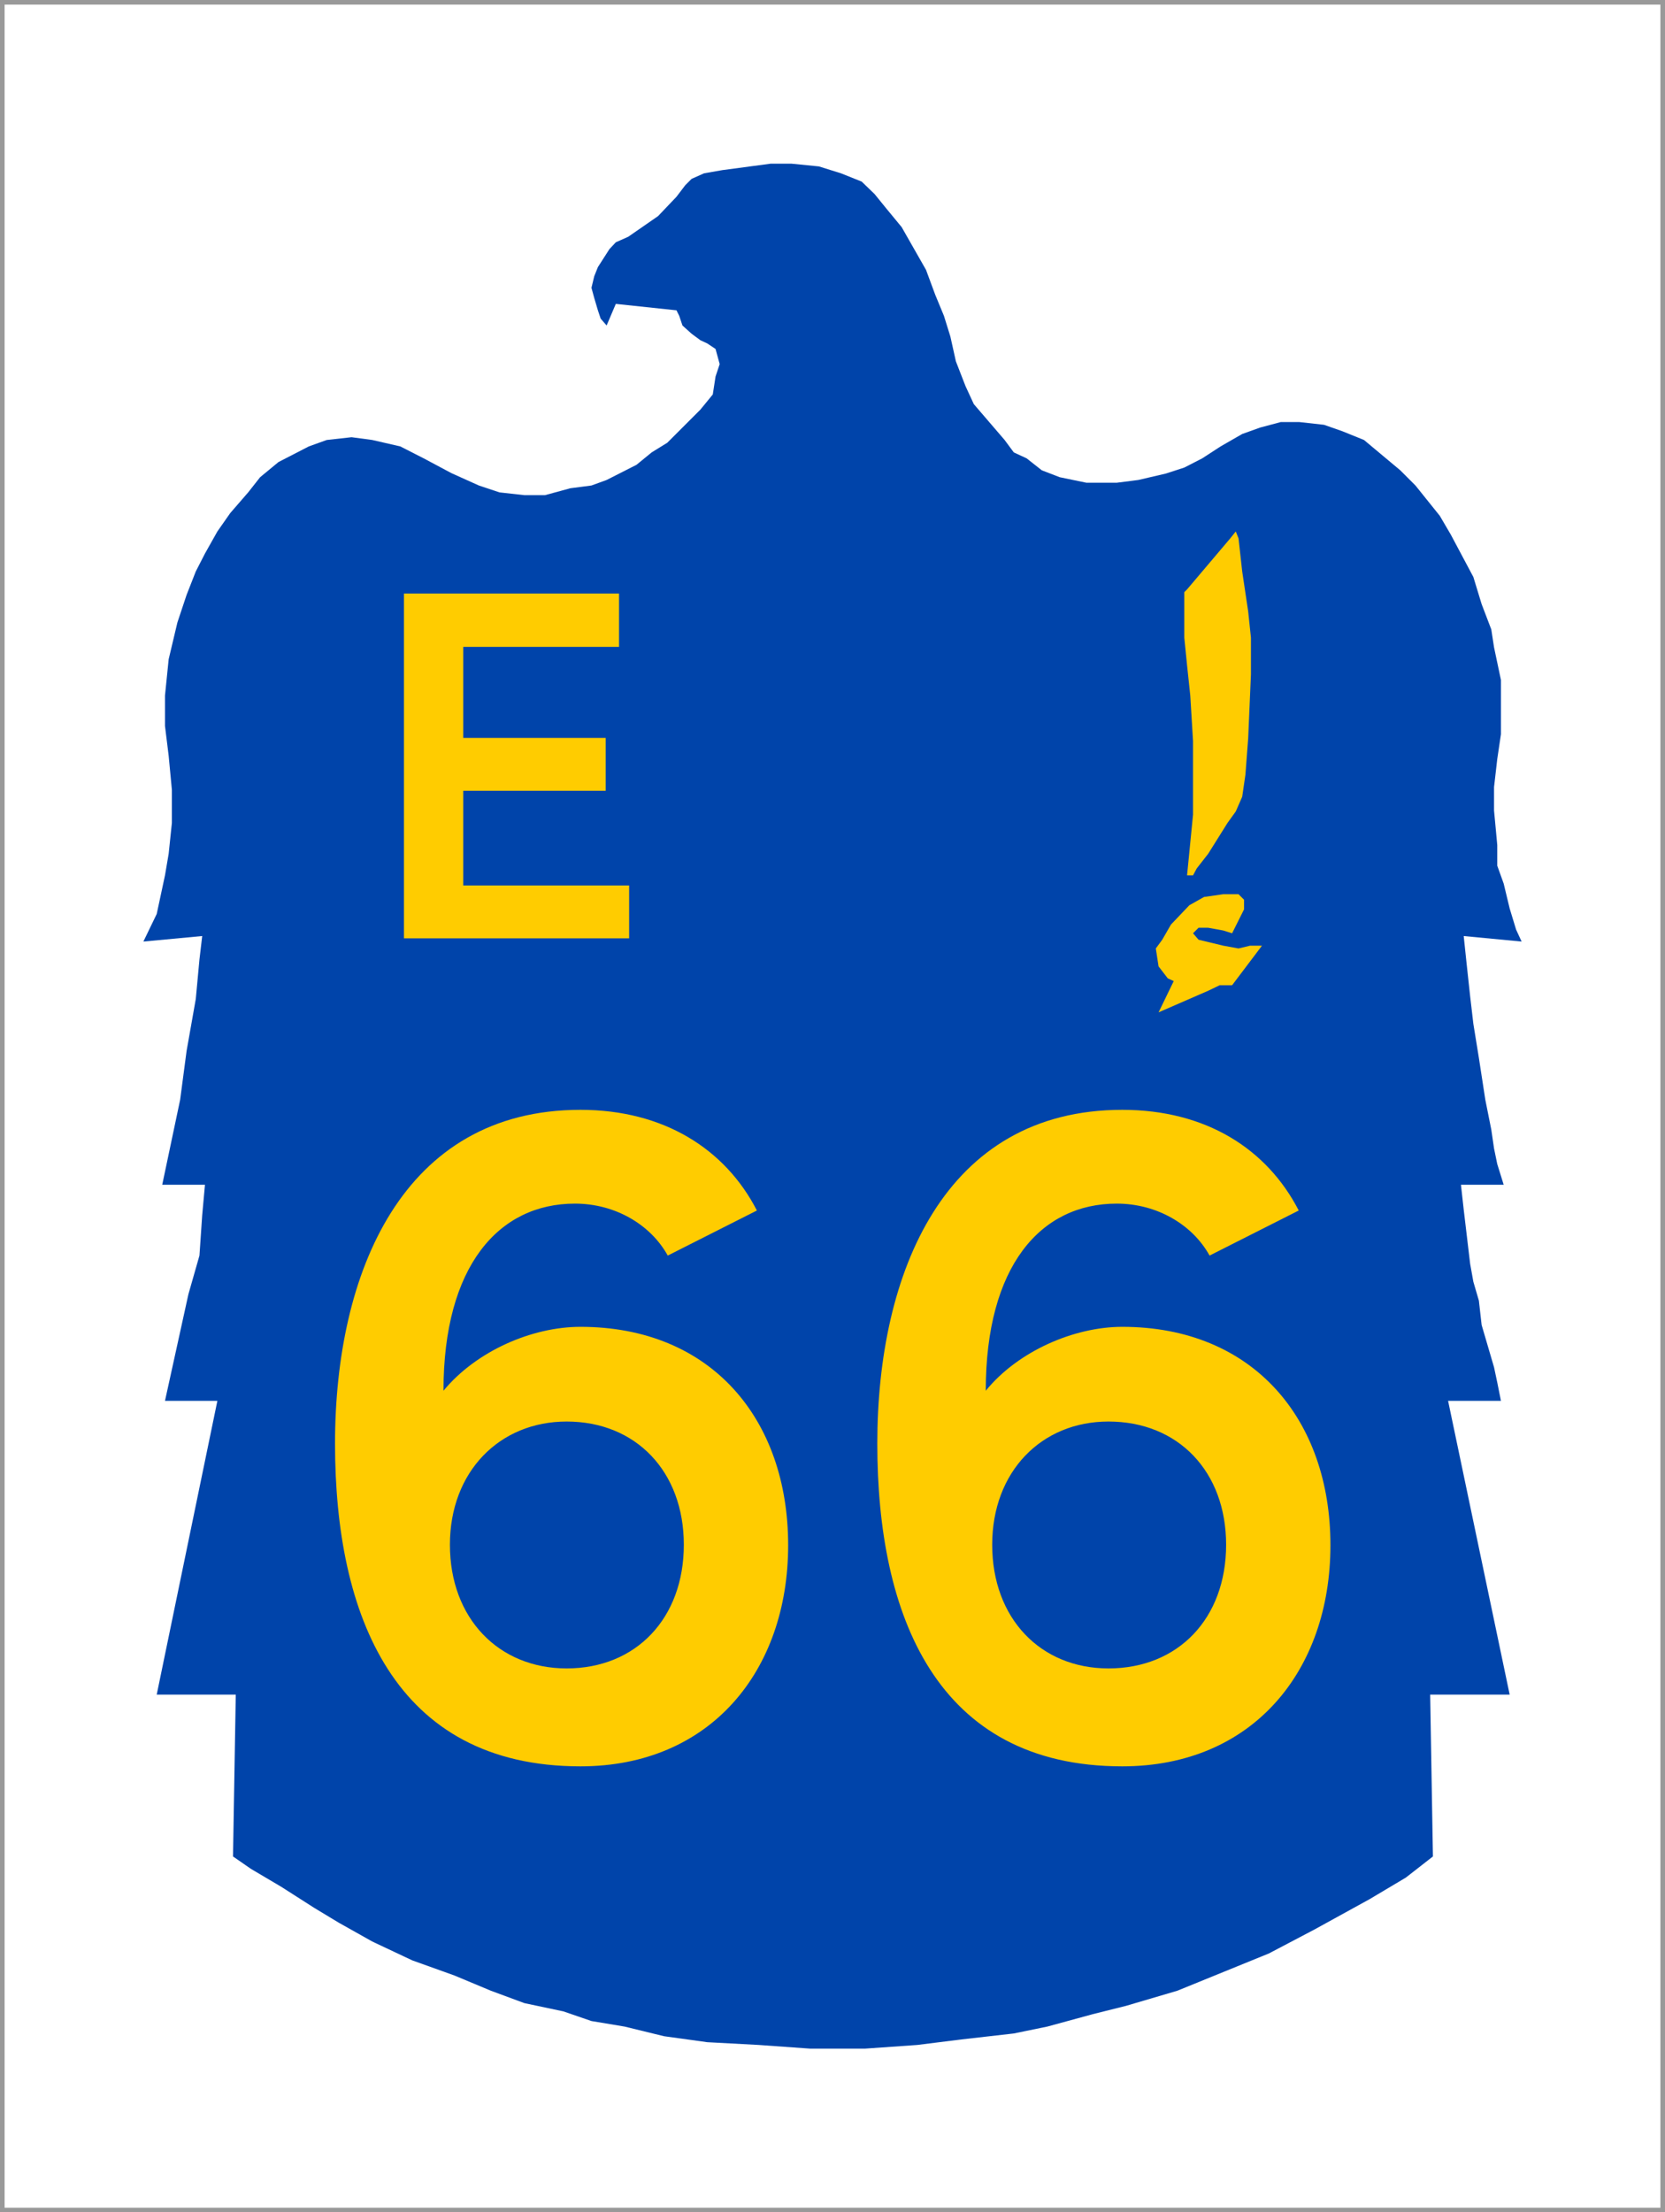 <?xml version="1.0" encoding="UTF-8" standalone="no"?>
<svg
   xmlns:dc="http://purl.org/dc/elements/1.1/"
   xmlns:cc="http://creativecommons.org/ns#"
   xmlns:rdf="http://www.w3.org/1999/02/22-rdf-syntax-ns#"
   xmlns:svg="http://www.w3.org/2000/svg"
   xmlns="http://www.w3.org/2000/svg"
   width="362.3"
   height="481.2"
   viewBox="0 0 362.3 481.2"
   version="1.1"
   id="svg8">
  <rect x="0" y="0" width="362.3" height="481.2" fill="#333333" stroke="none"/>
  <defs
     id="defs2" />
  <g
     id="layer1"
     transform="translate(-298.1,-236.3)">
    <path
       id="path18082"
       d="M 298.6,236.8 V 717 H 659.9 V 236.8 Z"
       style="fill:#ffffff;stroke:#999999;stroke-width:1px" />
    <path
       d="m 616.6,499.4 1.4,11.8 0.7,3.9 1.2,4.1 0.6,5.3 2.7,9.2 0.7,3.3 0.8,4 h -11.5 l 13.4,63.9 h -17.3 l 0.6,35.2 -5.9,4.6 -7.9,4.7 -12,6.6 -9.9,5.2 -19.9,8.1 -11.2,3.3 -7.2,1.8 -9.9,2.7 -7.3,1.5 -11.4,1.3 -9.6,1.2 -11.4,0.8 h -11.9 l -11.2,-0.8 -11.2,-0.6 -9.4,-1.3 -8.6,-2.1 -7.2,-1.2 -6.1,-2.1 -8.5,-1.8 -7.3,-2.7 -7.9,-3.3 -9.2,-3.3 -8.7,-4.1 -7.3,-4.1 -5.3,-3.2 -7.2,-4.6 -6.6,-3.9 -3.9,-2.7 0.6,-35.2 H 332.2 L 345.4,541 H 334 l 5.1,-23.2 2.4,-8.4 0.6,-8.8 0.6,-6.6 h -9.3 l 3.9,-18.5 1.4,-10.6 2,-11.3 0.8,-8.6 0.6,-5.1 -12.8,1.2 2.9,-6 1.8,-8.4 0.8,-4.7 0.7,-6.7 v -7.2 l -0.7,-7.4 -0.8,-6.5 v -6.6 l 0.8,-7.9 1.9,-8 2,-6 2,-5.1 2,-3.9 2.7,-4.8 2.8,-4 3.9,-4.5 2.6,-3.3 4,-3.3 6.6,-3.4 3.9,-1.4 5.4,-0.6 4.5,0.6 6.1,1.4 5.1,2.6 6,3.2 6,2.7 4.5,1.5 5.4,0.6 h 4.5 l 5.5,-1.5 4.6,-0.6 3.3,-1.2 6.5,-3.3 3.3,-2.7 3.4,-2.1 7.2,-7.2 2.7,-3.3 0.6,-3.9 0.9,-2.7 -0.9,-3.3 -1.8,-1.2 -1.5,-0.7 -1.9,-1.4 -2,-1.8 -0.7,-2.1 -0.6,-1.2 -13.2,-1.4 -2,4.7 -1.3,-1.5 -0.6,-1.8 -0.8,-2.7 -0.6,-2.2 0.6,-2.5 0.8,-2 2.5,-3.9 1.4,-1.5 2.7,-1.2 3.9,-2.7 2.6,-1.8 4,-4.2 1.9,-2.5 1.4,-1.4 2.7,-1.2 4,-0.7 6,-0.8 4.5,-0.6 h 4.5 l 6,0.6 4.8,1.5 4.5,1.8 2.8,2.7 2.6,3.2 3.3,4 5.3,9.3 2,5.4 1.9,4.6 1.4,4.5 1.2,5.4 2.1,5.4 1.8,3.9 6.7,7.8 2,2.7 2.8,1.3 3.3,2.6 3.9,1.5 5.8,1.2 h 6.6 l 4.7,-0.6 6,-1.4 4,-1.3 3.9,-2 4,-2.6 4.7,-2.7 3.9,-1.4 4.5,-1.2 h 4 l 5.4,0.6 4,1.4 4.7,1.9 7.9,6.6 3.3,3.3 5.3,6.6 2.4,4.1 4.9,9.2 1.8,5.9 2.1,5.5 0.6,3.9 1.5,7.1 V 396 l -0.8,5.4 -0.7,6.1 v 5.1 l 0.7,7.5 v 4.5 l 1.4,3.9 1.3,5.4 1.4,4.6 1.2,2.6 -12.6,-1.2 0.6,5.7 0.8,7.4 0.7,6 1.2,7.4 1.4,9.1 1.3,6.5 0.6,4.1 0.7,3.4 1.4,4.5 H 616 Z"
       style="fill:#0044aa;fill-rule:evenodd;stroke-width:1.333"
       id="path16866" />
    <g
       id="g18670">
      <g
         aria-label="E"
         id="text18658"
         style="font-weight:500;font-size:96.16px;font-family:'Transport New';-inkscape-font-specification:'Transport New Medium';text-align:center;letter-spacing:0px;word-spacing:0px;text-anchor:middle;stroke-width:1;fill:#ffcc00"
         transform="translate(214.5,32.9)">
        <path
           d="m 220.5,396 h -36.1 v -20.6 h 31 v -11.5 h -31 v -19.8 h 33.9 v -11.6 h -46.8 v 75 h 49 z"
           id="path18660" />
      </g>
      <g
         id="g18118"
         style="fill:#ffcc00">
        <g
           id="g18111">
          <path
             id="path16886"
             style="stroke-width:0.32;stroke-linecap:round;stroke-linejoin:round;stroke-miterlimit:10"
             d="m 567,412.8 1.4,-3.2 0.7,-4.8 0.6,-7.9 0.6,-13.9 v -8 l -0.6,-5.7 -1.3,-8.7 -0.8,-7.2 -0.6,-1.5 -1.2,1.5 -9.4,11.1 -0.6,0.6 v 9.9 l 0.6,6 0.7,6.6 0.6,9.9 v 16 l -1.3,13.2 h 1.3 l 0.8,-1.5 2.5,-3.2 4.2,-6.7 z" />
          <path
             id="path16894"
             style="stroke-width:0.32;stroke-linecap:round;stroke-linejoin:round;stroke-miterlimit:10"
             d="m 566.2,450.6 6.5,-8.6 h -2.6 l -2.5,0.6 -3.3,-0.6 -5.4,-1.3 -1.2,-1.4 1.2,-1.2 h 2.1 l 3.3,0.6 1.9,0.6 2.6,-5.2 V 432 l -1.2,-1.2 h -3.3 l -4.2,0.6 -3.2,1.8 -4,4.2 -1.9,3.3 -1.4,1.9 0.6,3.9 2,2.6 1.3,0.6 -3.3,6.8 10.8,-4.7 2.5,-1.2 z" />
        </g>
        <g
           transform="translate(246.9,-24.1)"
           style="font-weight:bold;font-size:111.96px;font-family:'RutaCL Condensed';-inkscape-font-specification:'RutaCL Condensed, Bold';text-align:center;letter-spacing:0px;word-spacing:0px;text-anchor:middle;stroke-width:1"
           id="text18104"
           aria-label="E" />
      </g>
    </g>
    <g
       style="font-weight:500;font-size:176.04px;font-family:'Transport New';-inkscape-font-specification:'Transport New Medium';letter-spacing:0px;word-spacing:0px;text-anchor:middle;fill:#ffcc00;stroke-width:1"
       id="text18654"
       aria-label="66">
      <path
         id="path19527"
         d="m 446.9,572.3 c 0,16 -10.4,26.9 -25.5,26.9 -14.8,0 -25.4,-10.9 -25.4,-26.9 0,-15.9 10.8,-26.8 25.4,-26.8 15.1,0 25.5,10.9 25.5,26.8 z m 22.7,0.1 c 0,-27.4 -16.7,-47.5 -45.2,-47.5 -10.6,0 -22.7,5.3 -29.8,13.9 0,-27.1 12,-40.7 28.6,-40.7 8.8,0 16.5,4.6 20.2,11.3 l 19.4,-9.8 c -6.9,-13.4 -20.3,-21.9 -38.4,-21.9 -38.7,0 -53.4,35.4 -53.4,72.6 0,37.3 12.9,70.2 53.4,70.2 28.3,0 45.2,-20.8 45.2,-48.1 z" />
      <path
         id="path19529"
         d="m 564.9,572.3 c 0,16 -10.4,26.9 -25.6,26.9 -14.8,0 -25.3,-10.9 -25.3,-26.9 0,-15.9 10.7,-26.8 25.3,-26.8 15.2,0 25.6,10.9 25.6,26.8 z m 22.7,0.1 c 0,-27.4 -16.8,-47.5 -45.3,-47.5 -10.5,0 -22.7,5.3 -29.7,13.9 0,-27.1 11.9,-40.7 28.5,-40.7 8.8,0 16.5,4.6 20.2,11.3 l 19.4,-9.8 c -6.9,-13.4 -20.2,-21.9 -38.4,-21.9 -38.7,0 -53.3,35.4 -53.3,72.6 0,37.3 12.8,70.2 53.3,70.2 28.4,0 45.3,-20.8 45.3,-48.1 z" />
    </g>
  </g>
</svg>
